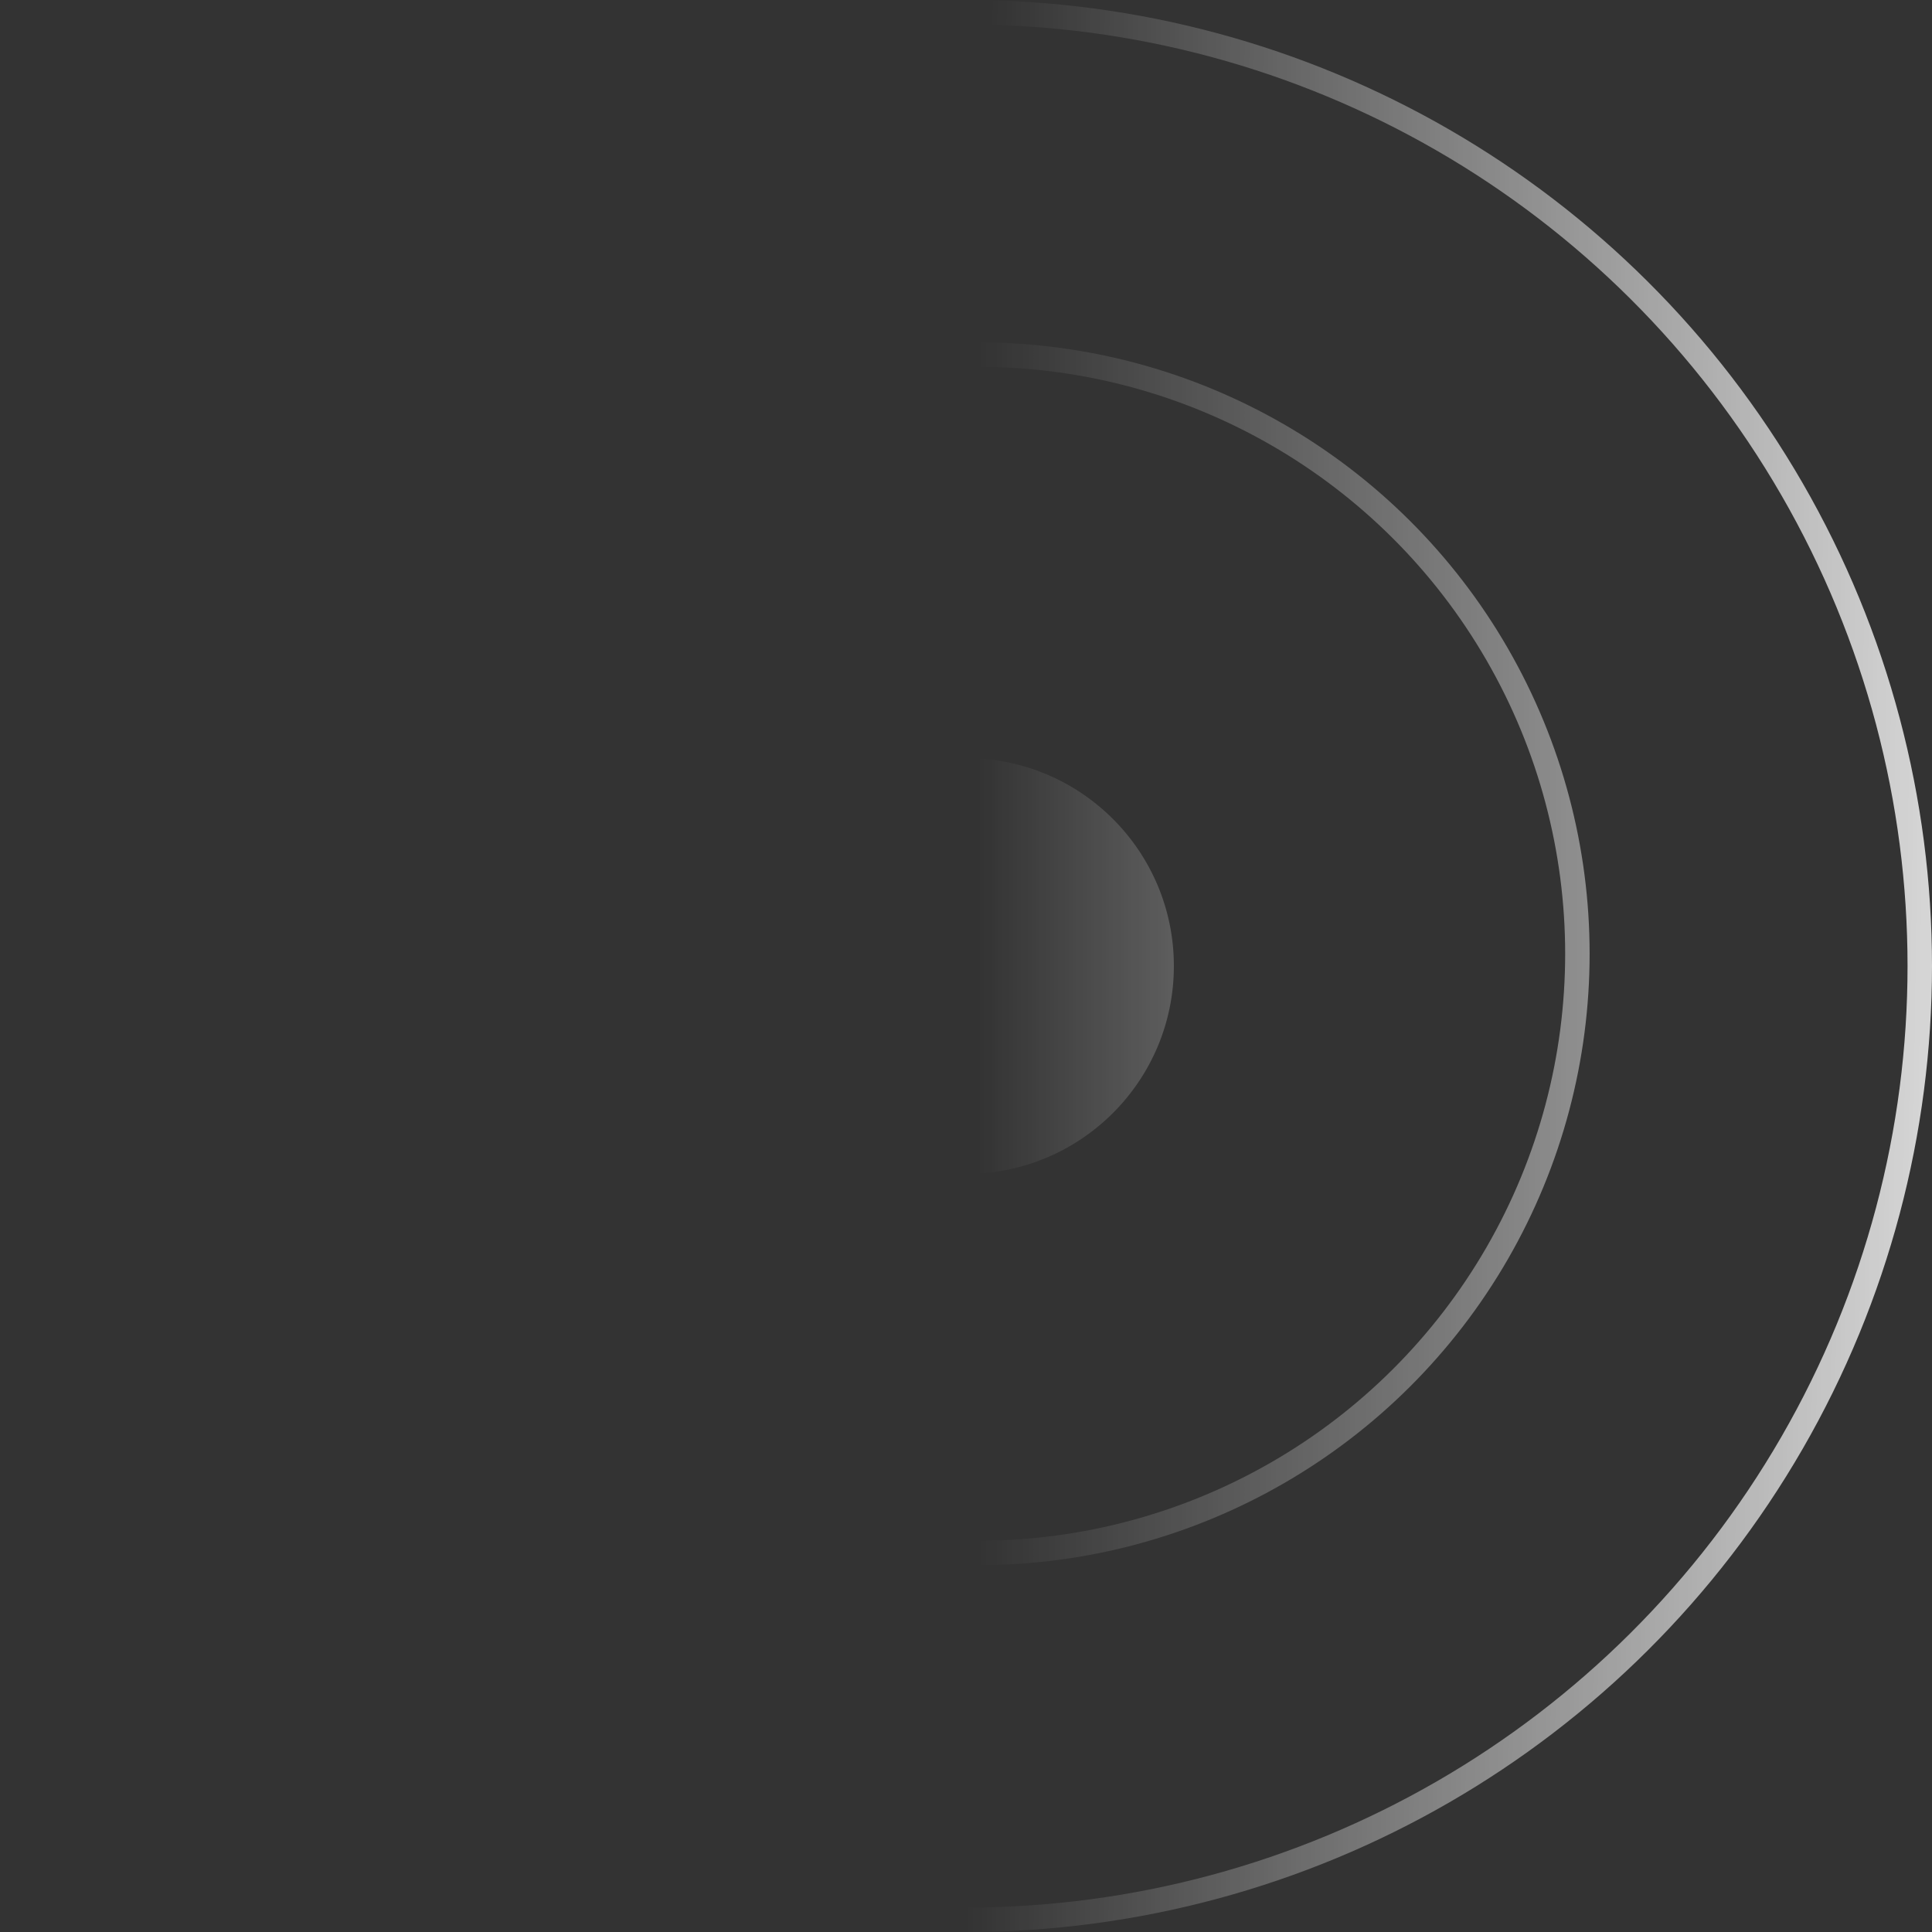 <?xml version="1.0" encoding="UTF-8"?> <svg xmlns="http://www.w3.org/2000/svg" width="79" height="79" viewBox="0 0 79 79" fill="none"><rect x="0" y="0" width="79" height="79" fill="#333333" stroke="none"/> <circle cx="39.5" cy="39.5" r="8.5" transform="rotate(-90 39.5 39.5)" fill="url(#paint0_linear_217_309)"></circle> <circle cx="39.5" cy="39.5" r="39" transform="rotate(-90 39.5 39.5)" stroke="url(#paint1_linear_217_309)" stroke-opacity="0.8"></circle> <circle cx="40" cy="39" r="24.5" transform="rotate(-90 40 39)" stroke="url(#paint2_linear_217_309)" stroke-opacity="0.8"></circle> <defs> <linearGradient id="paint0_linear_217_309" x1="40" y1="40" x2="40" y2="78.5" gradientUnits="userSpaceOnUse"> <stop stop-color="white" stop-opacity="0"></stop> <stop offset="1" stop-color="white"></stop> </linearGradient> <linearGradient id="paint1_linear_217_309" x1="40" y1="40" x2="39.5" y2="79" gradientUnits="userSpaceOnUse"> <stop stop-color="white" stop-opacity="0"></stop> <stop offset="1" stop-color="white"></stop> </linearGradient> <linearGradient id="paint2_linear_217_309" x1="40" y1="39" x2="40" y2="83" gradientUnits="userSpaceOnUse"> <stop stop-color="white" stop-opacity="0"></stop> <stop offset="1" stop-color="white"></stop> </linearGradient> </defs> </svg> 